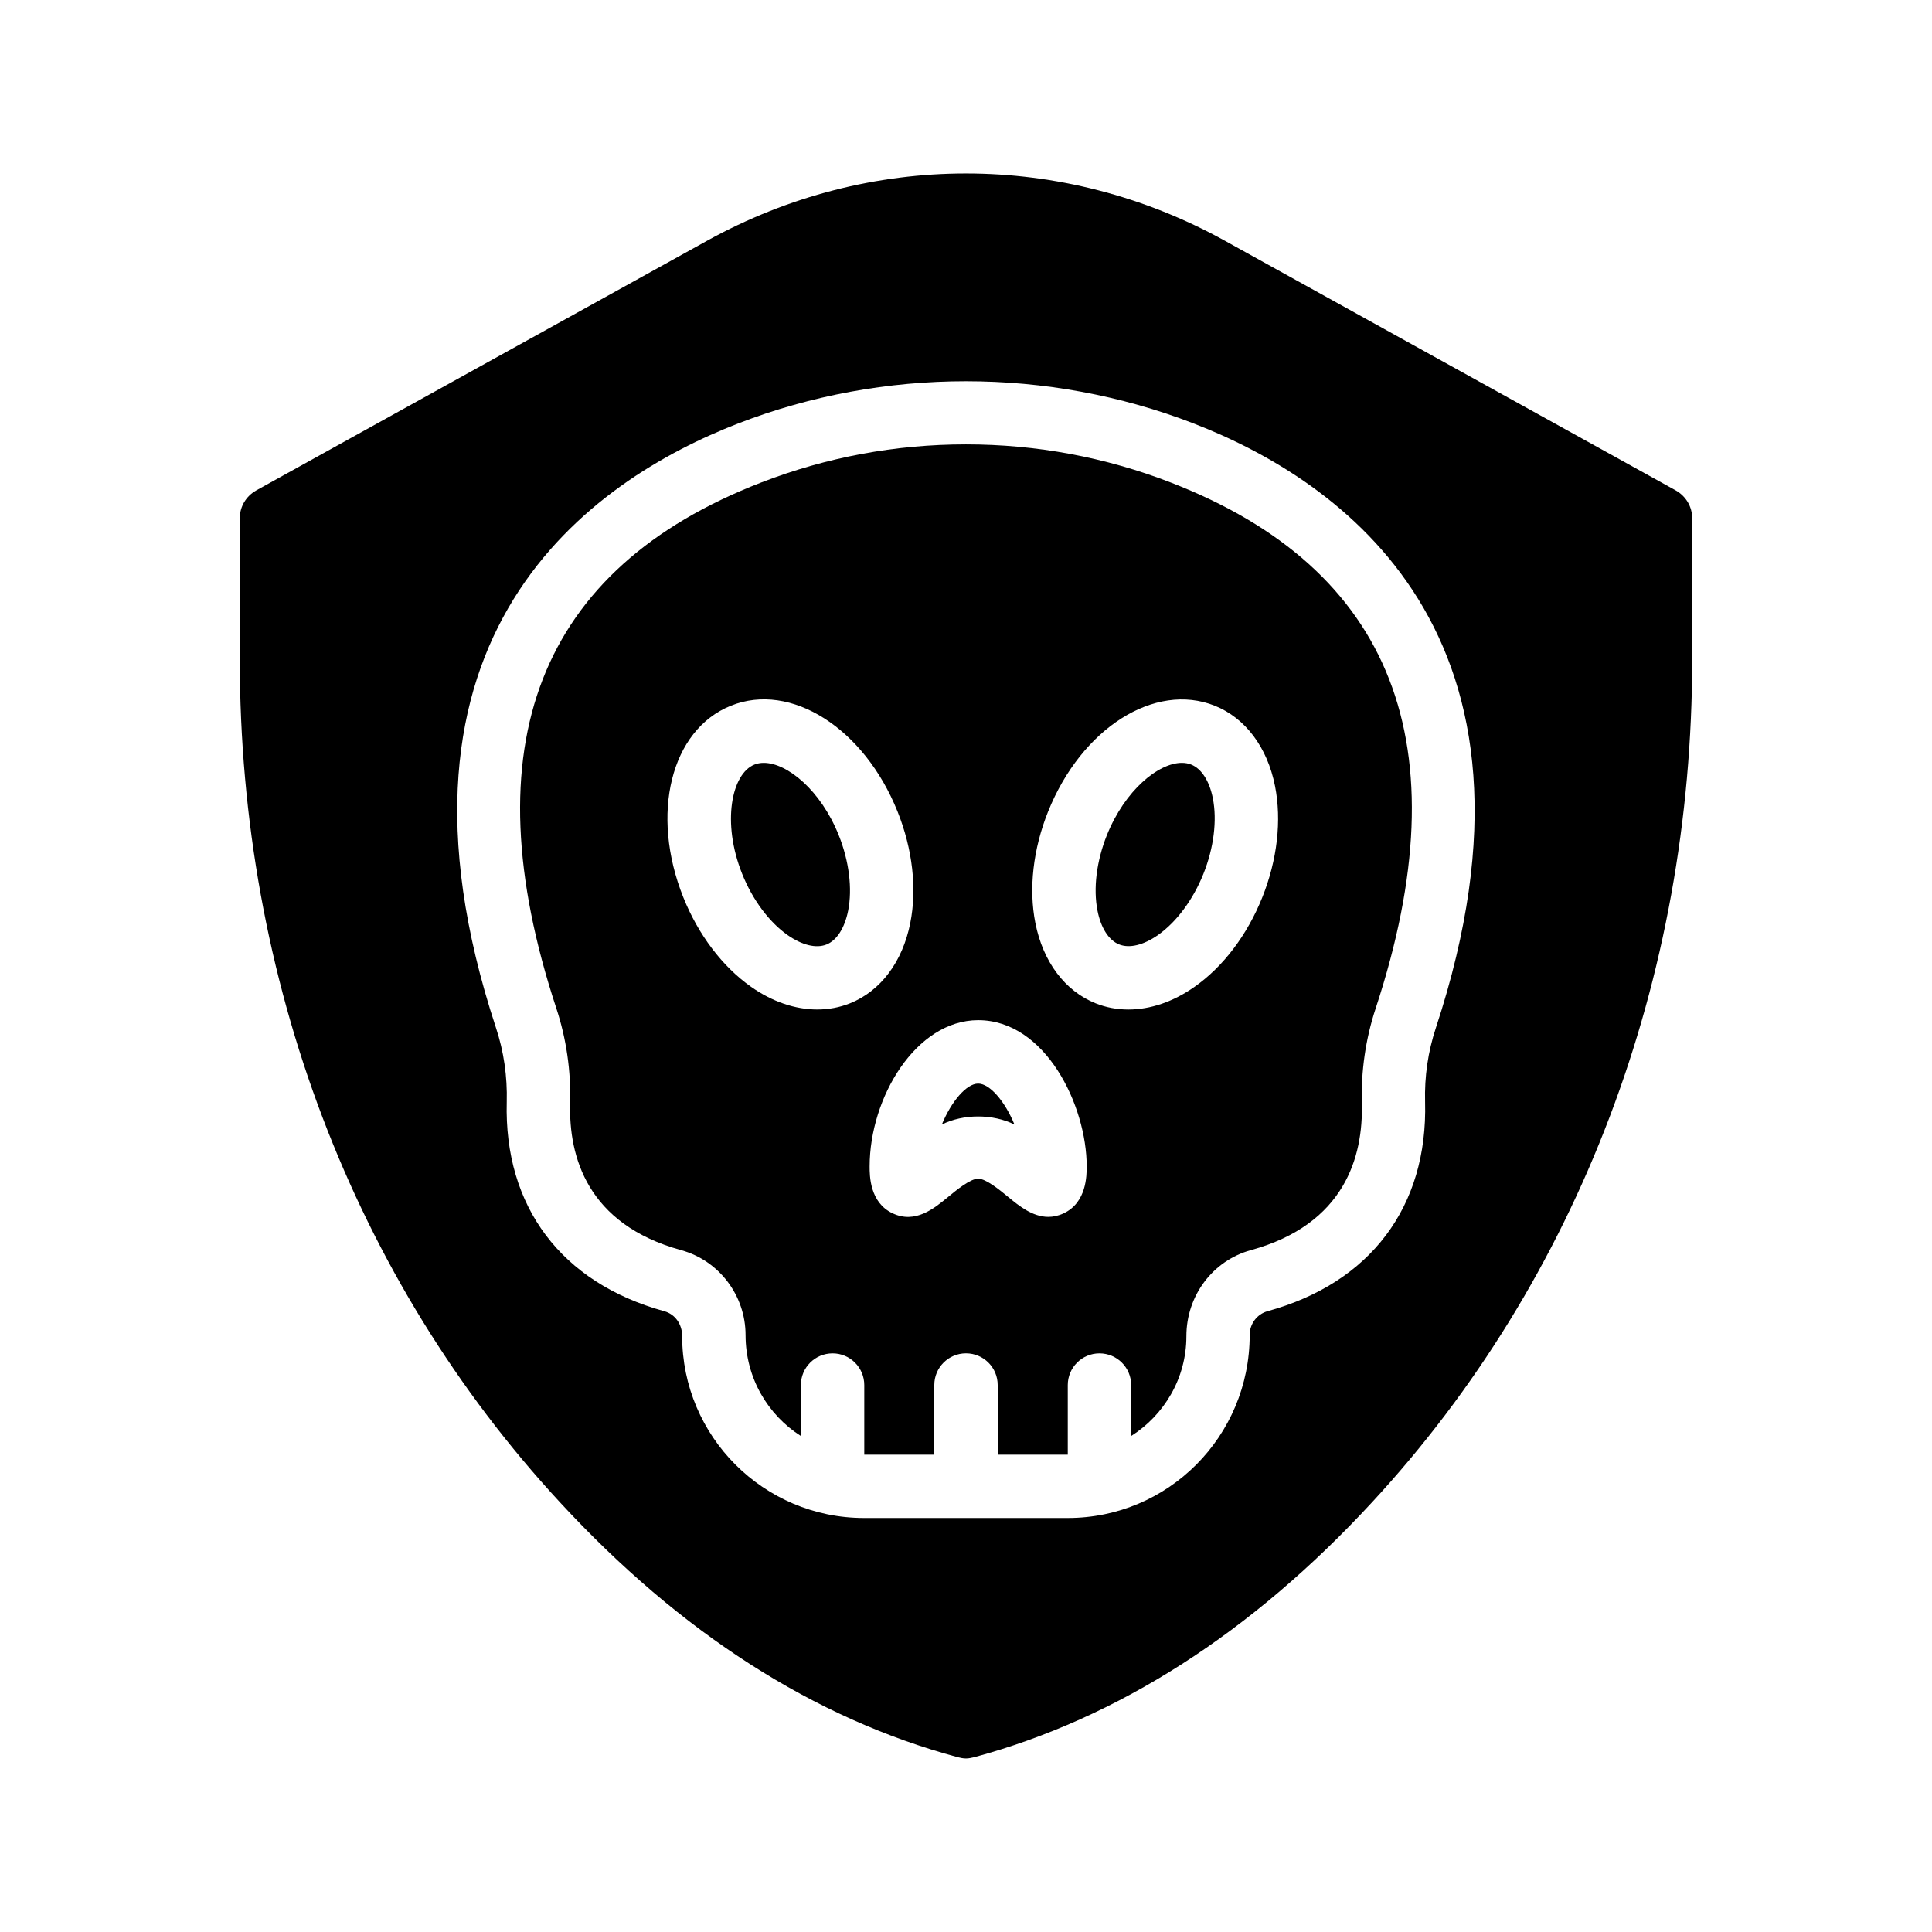 <?xml version="1.0" encoding="UTF-8"?>
<!-- Uploaded to: SVG Find, www.svgrepo.com, Generator: SVG Find Mixer Tools -->
<svg fill="#000000" width="800px" height="800px" version="1.1" viewBox="144 144 512 512" xmlns="http://www.w3.org/2000/svg">
 <g>
  <path d="m403.22 431.16c-3.09 0-7.113 4.727-9.621 10.848 5.691-2.848 13.535-2.848 19.238 0-2.512-6.129-6.535-10.848-9.617-10.848z"/>
  <path d="m346.4 346.17c-0.883 0-1.723 0.152-2.469 0.453-6.039 2.418-8.715 15.324-3.25 28.961 2.746 6.852 7.129 12.762 12.023 16.207 3.82 2.688 7.59 3.609 10.32 2.512 2.738-1.102 4.82-4.359 5.734-8.934 1.168-5.871 0.262-13.168-2.484-20.027-4.777-11.945-13.68-19.172-19.875-19.172z"/>
  <path d="m459.68 346.62c-0.754-0.301-1.578-0.453-2.469-0.453-6.195 0-15.09 7.223-19.875 19.16-2.746 6.852-3.652 14.156-2.484 20.027 0.906 4.586 2.996 7.844 5.727 8.926 2.746 1.102 6.5 0.184 10.32-2.504 4.894-3.441 9.277-9.344 12.023-16.207 2.746-6.859 3.66-14.164 2.492-20.027-0.906-4.566-2.996-7.832-5.734-8.922z"/>
  <path d="m507.64 542.08c54.664-59.113 84.809-138.46 84.809-223.36v-37.367c0-3.106-1.68-5.879-4.367-7.391l-119.49-66.168c-42.992-23.762-94.211-23.762-137.2 0l-119.48 66.168c-2.688 1.512-4.367 4.281-4.367 7.391v37.367c0 84.891 30.145 164.24 84.809 223.36 31.992 34.68 67.426 57.352 105.46 67.594 0.672 0.168 1.426 0.336 2.184 0.336 0.754 0 1.426-0.168 2.184-0.336 37.953-10.246 73.469-32.914 105.46-67.594zm-32.461-44.277c0 26.863-21.613 48.477-48.188 48.477h-54.023c-26.574 0-48.188-21.613-48.188-48.188 0-3.25-1.941-5.836-4.727-6.602-27.289-7.516-42.504-27.727-41.758-55.461 0.176-6.769-0.781-13.367-2.84-19.605-34.434-104.46 25.449-145.22 64.219-160.22 38.516-14.895 82.113-14.887 120.61 0 38.77 14.996 98.656 55.754 64.227 160.22-2.074 6.281-3.031 12.871-2.848 19.605 0.746 27.742-14.469 47.953-41.75 55.453-2.789 0.77-4.738 3.363-4.738 6.32z"/>
  <path d="m454.23 271.86c-17.312-6.699-35.562-10.094-54.242-10.094-18.684 0-36.93 3.391-54.242 10.094-58.996 22.824-77.277 69.695-54.328 139.3 2.672 8.086 3.906 16.609 3.68 25.324-0.371 13.914 4.426 31.941 29.414 38.82 10.051 2.754 17.07 12.016 17.07 22.512 0 11.336 5.879 21.145 14.66 26.742v-13.504c0-4.644 3.762-8.398 8.398-8.398s8.398 3.754 8.398 8.398v18.449h18.559v-18.457c0-4.644 3.762-8.398 8.398-8.398s8.398 3.754 8.398 8.398v18.457h18.574v-18.449c0-4.644 3.762-8.398 8.398-8.398 4.637 0 8.398 3.754 8.398 8.398v13.504c8.766-5.574 14.637-15.316 14.637-26.449 0-10.781 7.019-20.043 17.078-22.805 24.988-6.867 29.785-24.898 29.414-38.801-0.234-8.676 1-17.207 3.688-25.332 22.922-69.617 4.637-116.49-54.352-139.31zm-84.961 138.02c-2.762 1.109-5.691 1.645-8.691 1.645-5.801 0-11.891-2.039-17.523-6.004-7.598-5.348-13.98-13.762-17.961-23.695-8.859-22.109-3.324-44.418 12.594-50.801 15.902-6.406 35.324 5.945 44.176 28.055 3.981 9.941 5.18 20.438 3.367 29.539-2.039 10.27-7.856 18.02-15.961 21.262zm56.629 55.652c-1.418 0.672-2.789 0.949-4.082 0.949-4.223 0-7.816-2.957-10.613-5.258-2.207-1.82-5.902-4.863-7.977-4.863-2.09 0-5.785 3.039-7.992 4.863-3.66 3.016-8.664 7.172-14.695 4.309-6.078-2.863-6.078-10.027-6.078-12.387 0-18.312 12.301-38.793 28.766-38.793 17.816 0 28.758 22.586 28.758 38.793-0.008 2.363-0.008 9.523-6.086 12.387zm52.613-83.699c-3.981 9.941-10.352 18.355-17.953 23.688-5.644 3.973-11.723 6.012-17.523 6.012-2.996 0-5.938-0.539-8.699-1.652-8.102-3.242-13.922-10.992-15.953-21.254-1.805-9.102-0.613-19.598 3.367-29.539 8.859-22.109 28.266-34.41 44.176-28.062 8.113 3.258 13.93 11.008 15.961 21.262 1.809 9.109 0.613 19.598-3.375 29.547z"/>
 </g>
</svg>